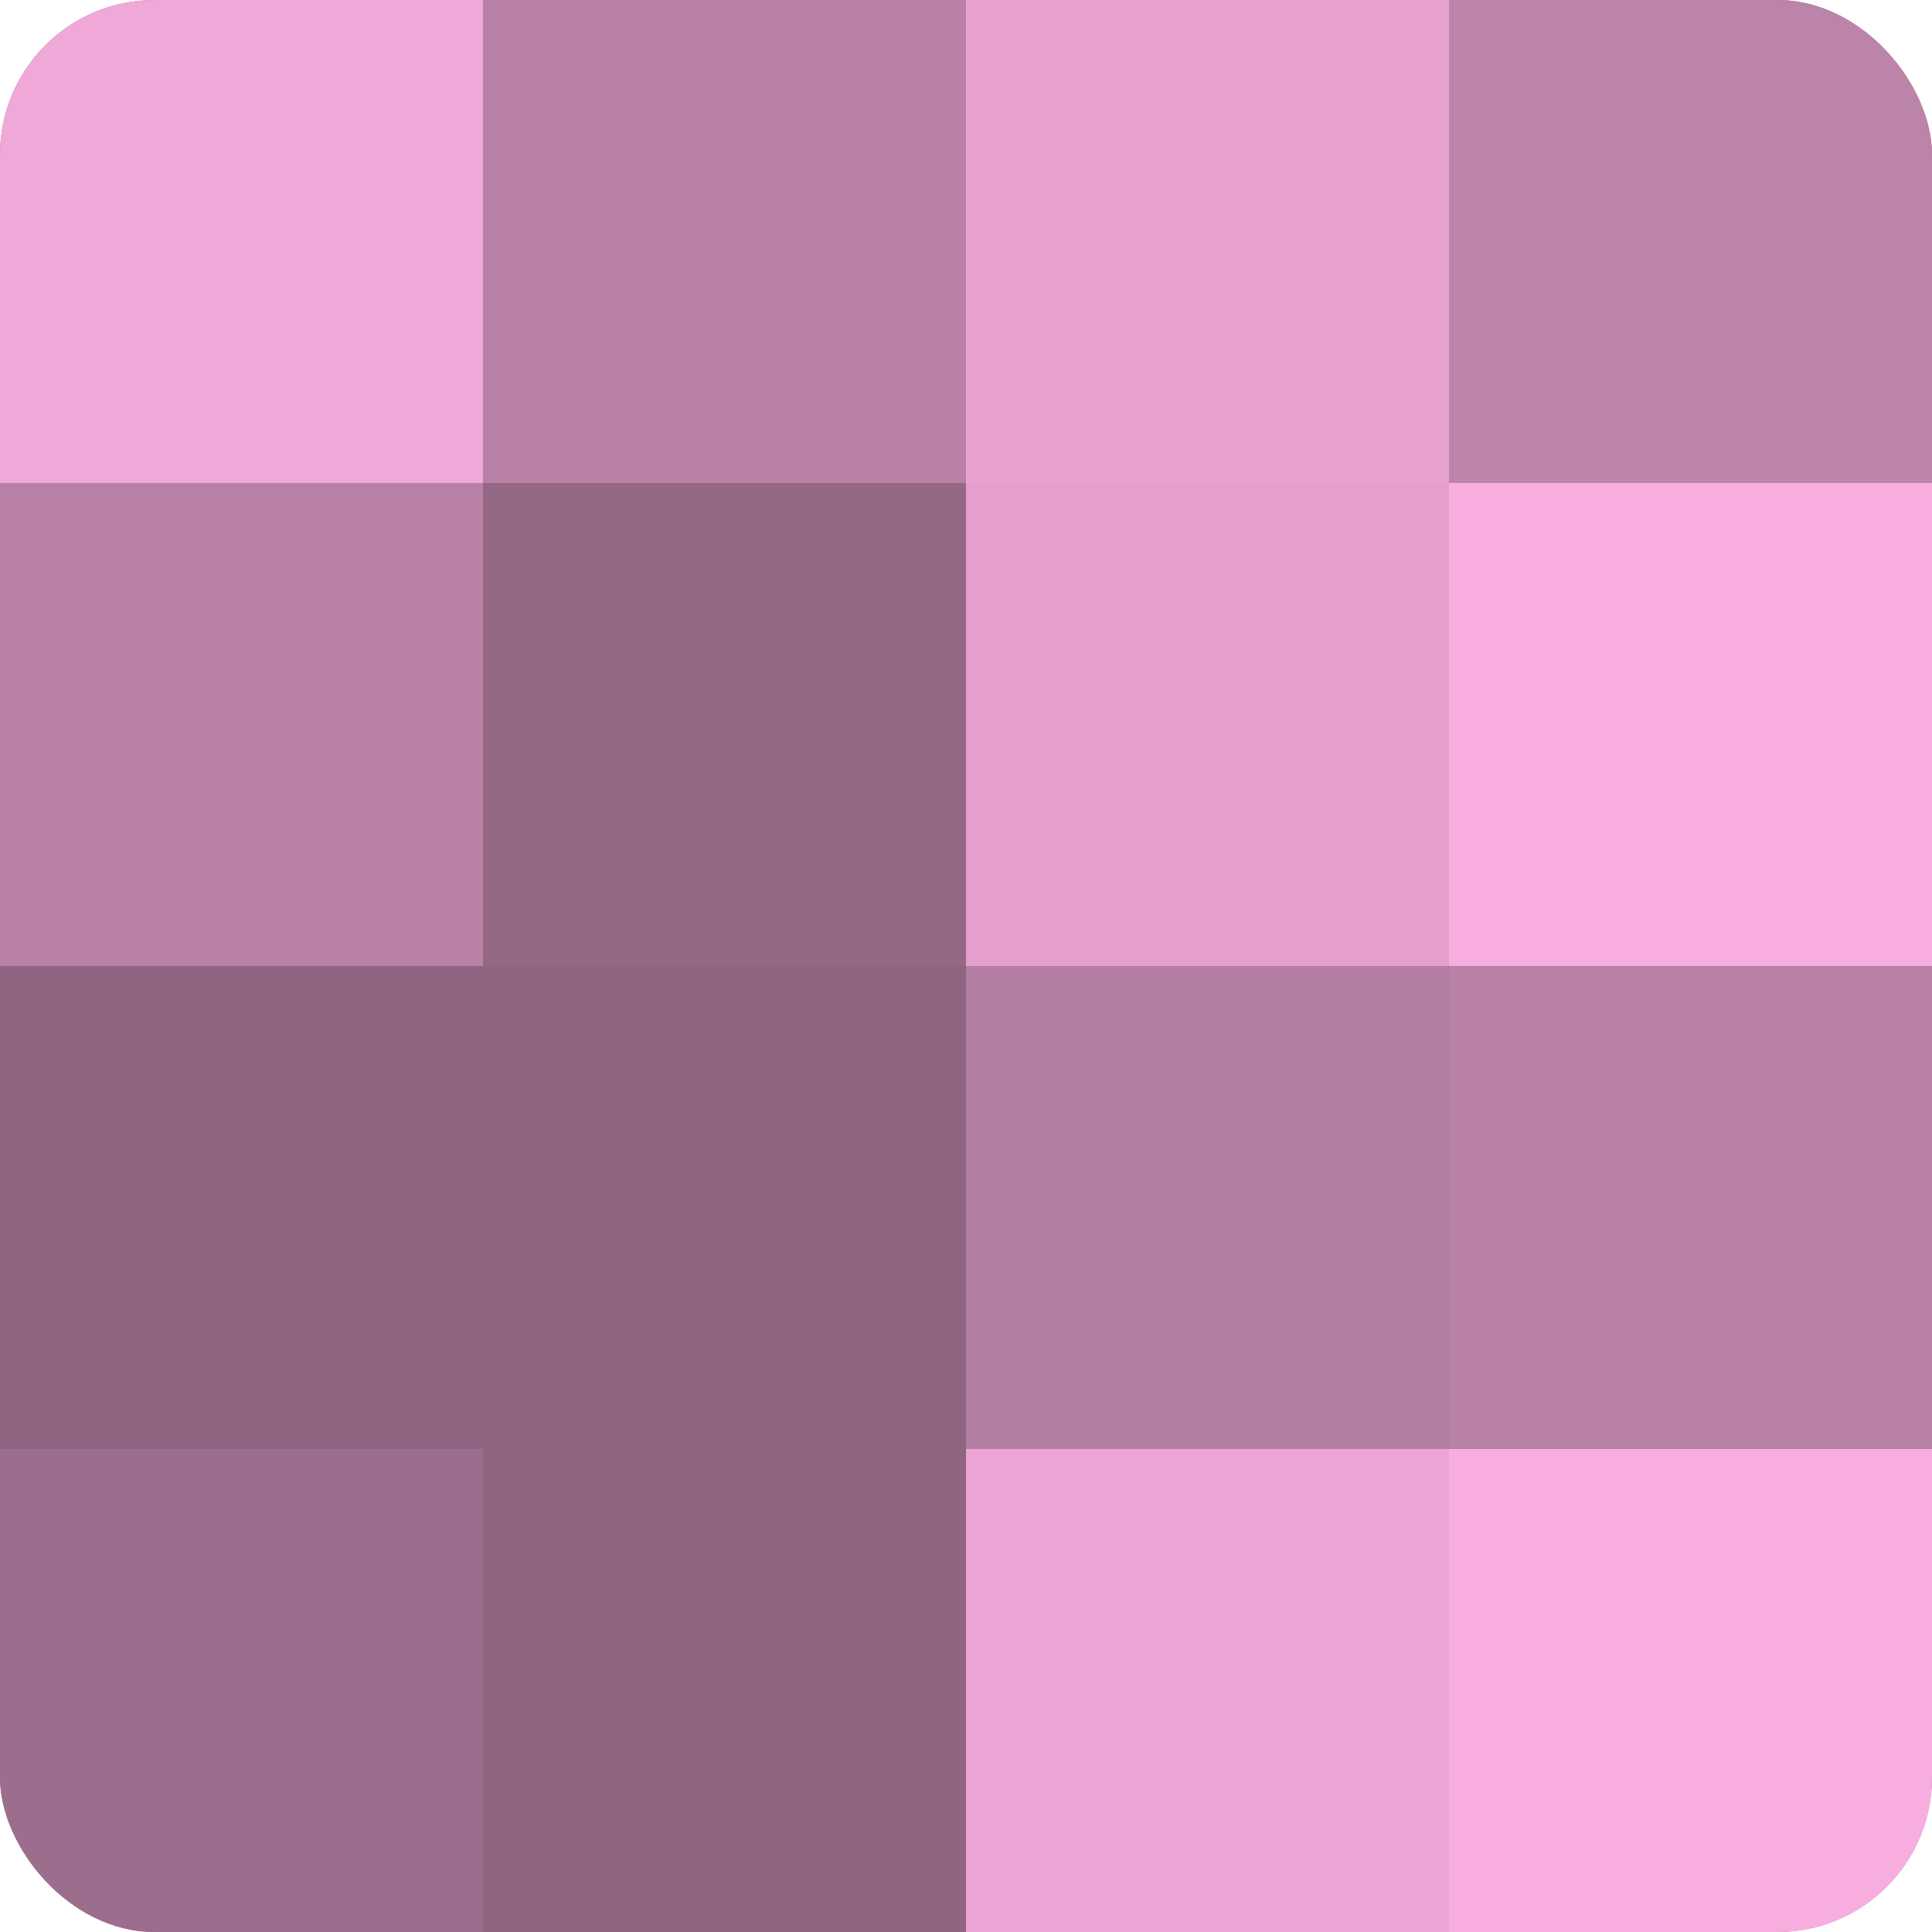 <?xml version="1.0" encoding="UTF-8"?>
<svg xmlns="http://www.w3.org/2000/svg" width="60" height="60" viewBox="0 0 100 100" preserveAspectRatio="xMidYMid meet"><defs><clipPath id="c" width="100" height="100"><rect width="100" height="100" rx="8" ry="8"/></clipPath></defs><g clip-path="url(#c)"><rect width="100" height="100" fill="#a07090"/><rect width="25" height="25" fill="#f0a8d8"/><rect y="25" width="25" height="25" fill="#b881a5"/><rect y="50" width="25" height="25" fill="#906582"/><rect y="75" width="25" height="25" fill="#9c6d8c"/><rect x="25" width="25" height="25" fill="#b881a5"/><rect x="25" y="25" width="25" height="25" fill="#946885"/><rect x="25" y="50" width="25" height="25" fill="#906582"/><rect x="25" y="75" width="25" height="25" fill="#906582"/><rect x="50" width="25" height="25" fill="#e8a2d0"/><rect x="50" y="25" width="25" height="25" fill="#e49fcd"/><rect x="50" y="50" width="25" height="25" fill="#b47ea2"/><rect x="50" y="75" width="25" height="25" fill="#eca5d4"/><rect x="75" width="25" height="25" fill="#bc84a9"/><rect x="75" y="25" width="25" height="25" fill="#f8addf"/><rect x="75" y="50" width="25" height="25" fill="#b881a5"/><rect x="75" y="75" width="25" height="25" fill="#f8addf"/></g></svg>
